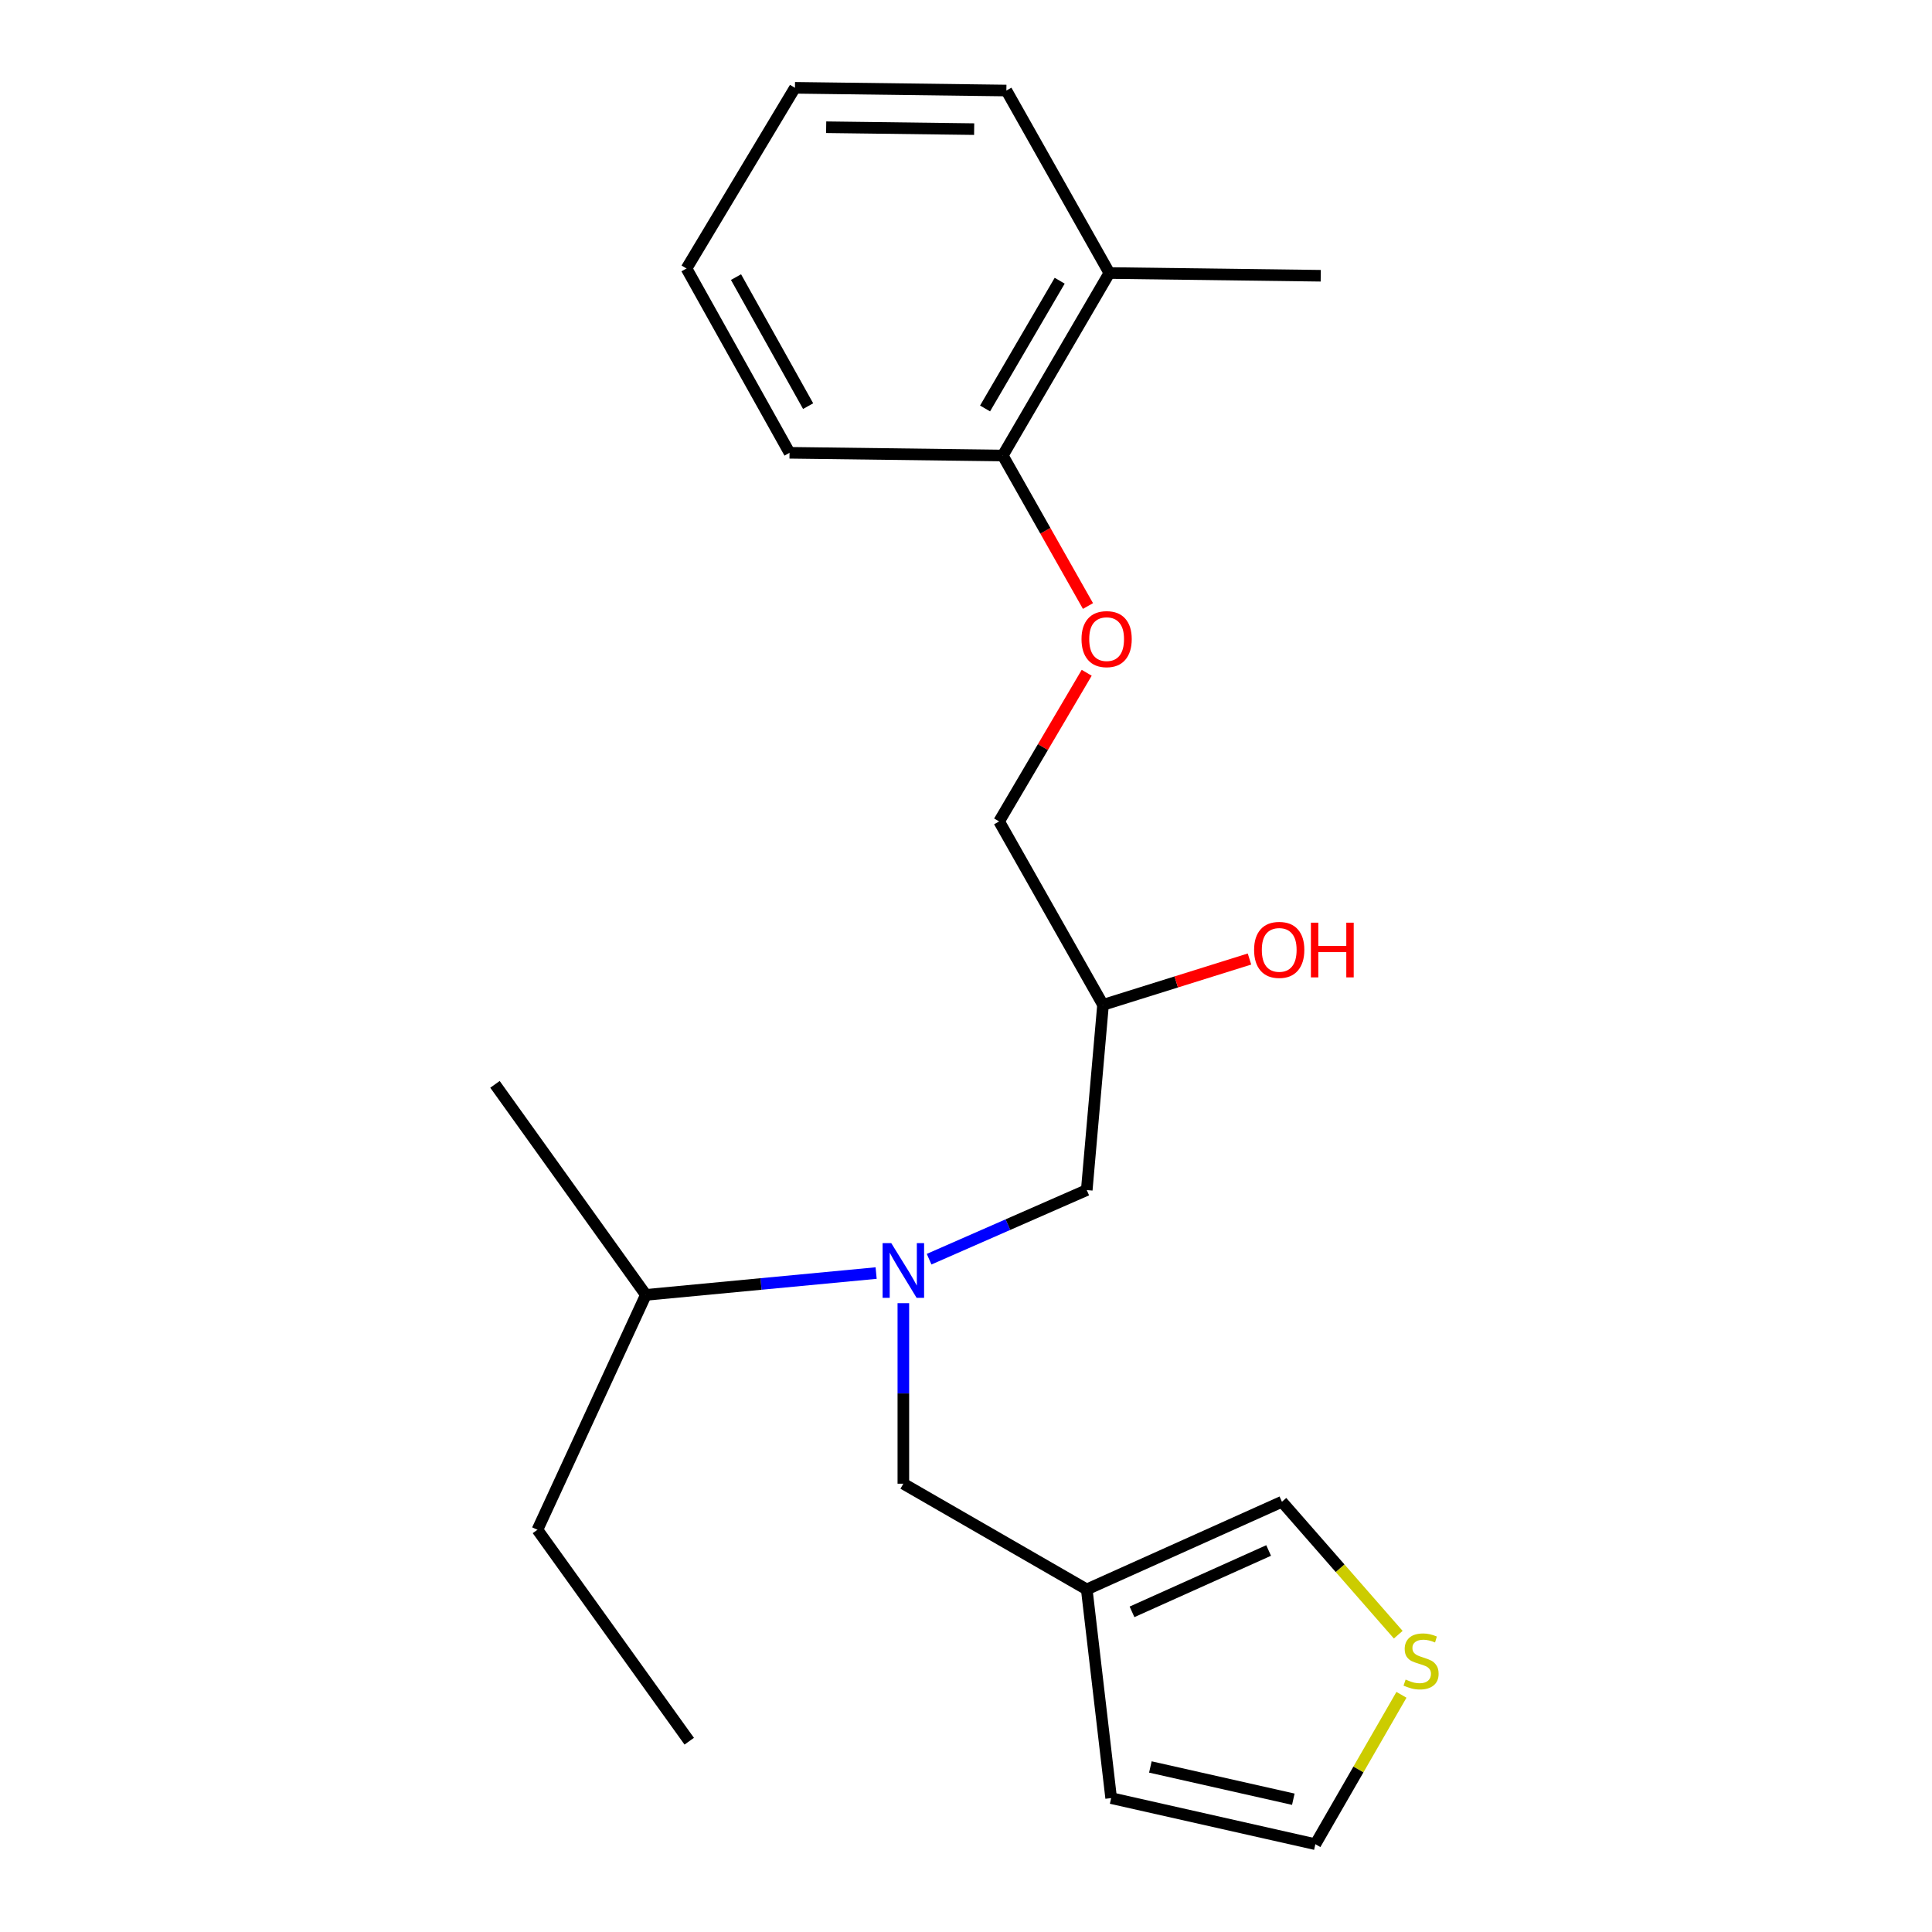 <?xml version='1.0' encoding='iso-8859-1'?>
<svg version='1.1' baseProfile='full'
              xmlns='http://www.w3.org/2000/svg'
                      xmlns:rdkit='http://www.rdkit.org/xml'
                      xmlns:xlink='http://www.w3.org/1999/xlink'
                  xml:space='preserve'
width='1000px' height='1000px' viewBox='0 0 1000 1000'>
<!-- END OF HEADER -->
<rect style='opacity:1.0;fill:#FFFFFF;stroke:none' width='1000' height='1000' x='0' y='0'> </rect>
<path class='bond-1' d='M 467.572,674.518 L 467.572,721.24' style='fill:none;fill-rule:evenodd;stroke:#0000FF;stroke-width:6px;stroke-linecap:butt;stroke-linejoin:miter;stroke-opacity:1' />
<path class='bond-1' d='M 467.572,721.24 L 467.572,767.962' style='fill:none;fill-rule:evenodd;stroke:#000000;stroke-width:6px;stroke-linecap:butt;stroke-linejoin:miter;stroke-opacity:1' />
<path class='bond-4' d='M 480.904,651.753 L 521.703,633.863' style='fill:none;fill-rule:evenodd;stroke:#0000FF;stroke-width:6px;stroke-linecap:butt;stroke-linejoin:miter;stroke-opacity:1' />
<path class='bond-4' d='M 521.703,633.863 L 562.502,615.972' style='fill:none;fill-rule:evenodd;stroke:#000000;stroke-width:6px;stroke-linecap:butt;stroke-linejoin:miter;stroke-opacity:1' />
<path class='bond-11' d='M 453.486,658.934 L 393.895,664.581' style='fill:none;fill-rule:evenodd;stroke:#0000FF;stroke-width:6px;stroke-linecap:butt;stroke-linejoin:miter;stroke-opacity:1' />
<path class='bond-11' d='M 393.895,664.581 L 334.303,670.229' style='fill:none;fill-rule:evenodd;stroke:#000000;stroke-width:6px;stroke-linecap:butt;stroke-linejoin:miter;stroke-opacity:1' />
<path class='bond-0' d='M 562.502,822.679 L 467.572,767.962' style='fill:none;fill-rule:evenodd;stroke:#000000;stroke-width:6px;stroke-linecap:butt;stroke-linejoin:miter;stroke-opacity:1' />
<path class='bond-3' d='M 562.502,822.679 L 663.522,777.306' style='fill:none;fill-rule:evenodd;stroke:#000000;stroke-width:6px;stroke-linecap:butt;stroke-linejoin:miter;stroke-opacity:1' />
<path class='bond-3' d='M 585.927,834.291 L 656.641,802.53' style='fill:none;fill-rule:evenodd;stroke:#000000;stroke-width:6px;stroke-linecap:butt;stroke-linejoin:miter;stroke-opacity:1' />
<path class='bond-5' d='M 562.502,822.679 L 575.132,930.698' style='fill:none;fill-rule:evenodd;stroke:#000000;stroke-width:6px;stroke-linecap:butt;stroke-linejoin:miter;stroke-opacity:1' />
<path class='bond-2' d='M 723.731,846.115 L 693.627,811.71' style='fill:none;fill-rule:evenodd;stroke:#CCCC00;stroke-width:6px;stroke-linecap:butt;stroke-linejoin:miter;stroke-opacity:1' />
<path class='bond-2' d='M 693.627,811.71 L 663.522,777.306' style='fill:none;fill-rule:evenodd;stroke:#000000;stroke-width:6px;stroke-linecap:butt;stroke-linejoin:miter;stroke-opacity:1' />
<path class='bond-22' d='M 725.39,877.235 L 703.11,915.89' style='fill:none;fill-rule:evenodd;stroke:#CCCC00;stroke-width:6px;stroke-linecap:butt;stroke-linejoin:miter;stroke-opacity:1' />
<path class='bond-22' d='M 703.11,915.89 L 680.829,954.545' style='fill:none;fill-rule:evenodd;stroke:#000000;stroke-width:6px;stroke-linecap:butt;stroke-linejoin:miter;stroke-opacity:1' />
<path class='bond-10' d='M 562.502,615.972 L 570.926,520.112' style='fill:none;fill-rule:evenodd;stroke:#000000;stroke-width:6px;stroke-linecap:butt;stroke-linejoin:miter;stroke-opacity:1' />
<path class='bond-7' d='M 575.132,930.698 L 680.829,954.545' style='fill:none;fill-rule:evenodd;stroke:#000000;stroke-width:6px;stroke-linecap:butt;stroke-linejoin:miter;stroke-opacity:1' />
<path class='bond-7' d='M 595.43,914.58 L 669.418,931.273' style='fill:none;fill-rule:evenodd;stroke:#000000;stroke-width:6px;stroke-linecap:butt;stroke-linejoin:miter;stroke-opacity:1' />
<path class='bond-6' d='M 562.476,348.225 L 539.808,386.698' style='fill:none;fill-rule:evenodd;stroke:#FF0000;stroke-width:6px;stroke-linecap:butt;stroke-linejoin:miter;stroke-opacity:1' />
<path class='bond-6' d='M 539.808,386.698 L 517.14,425.172' style='fill:none;fill-rule:evenodd;stroke:#000000;stroke-width:6px;stroke-linecap:butt;stroke-linejoin:miter;stroke-opacity:1' />
<path class='bond-8' d='M 563.135,313.677 L 541.08,274.725' style='fill:none;fill-rule:evenodd;stroke:#FF0000;stroke-width:6px;stroke-linecap:butt;stroke-linejoin:miter;stroke-opacity:1' />
<path class='bond-8' d='M 541.08,274.725 L 519.025,235.773' style='fill:none;fill-rule:evenodd;stroke:#000000;stroke-width:6px;stroke-linecap:butt;stroke-linejoin:miter;stroke-opacity:1' />
<path class='bond-9' d='M 519.025,235.773 L 574.201,141.315' style='fill:none;fill-rule:evenodd;stroke:#000000;stroke-width:6px;stroke-linecap:butt;stroke-linejoin:miter;stroke-opacity:1' />
<path class='bond-9' d='M 509.867,211.42 L 548.49,145.3' style='fill:none;fill-rule:evenodd;stroke:#000000;stroke-width:6px;stroke-linecap:butt;stroke-linejoin:miter;stroke-opacity:1' />
<path class='bond-14' d='M 519.025,235.773 L 408.661,234.371' style='fill:none;fill-rule:evenodd;stroke:#000000;stroke-width:6px;stroke-linecap:butt;stroke-linejoin:miter;stroke-opacity:1' />
<path class='bond-15' d='M 574.201,141.315 L 683.611,142.728' style='fill:none;fill-rule:evenodd;stroke:#000000;stroke-width:6px;stroke-linecap:butt;stroke-linejoin:miter;stroke-opacity:1' />
<path class='bond-16' d='M 574.201,141.315 L 520.898,46.857' style='fill:none;fill-rule:evenodd;stroke:#000000;stroke-width:6px;stroke-linecap:butt;stroke-linejoin:miter;stroke-opacity:1' />
<path class='bond-12' d='M 570.926,520.112 L 517.14,425.172' style='fill:none;fill-rule:evenodd;stroke:#000000;stroke-width:6px;stroke-linecap:butt;stroke-linejoin:miter;stroke-opacity:1' />
<path class='bond-13' d='M 570.926,520.112 L 608.828,508.252' style='fill:none;fill-rule:evenodd;stroke:#000000;stroke-width:6px;stroke-linecap:butt;stroke-linejoin:miter;stroke-opacity:1' />
<path class='bond-13' d='M 608.828,508.252 L 646.731,496.391' style='fill:none;fill-rule:evenodd;stroke:#FF0000;stroke-width:6px;stroke-linecap:butt;stroke-linejoin:miter;stroke-opacity:1' />
<path class='bond-17' d='M 334.303,670.229 L 278.174,791.81' style='fill:none;fill-rule:evenodd;stroke:#000000;stroke-width:6px;stroke-linecap:butt;stroke-linejoin:miter;stroke-opacity:1' />
<path class='bond-18' d='M 334.303,670.229 L 256.2,561.256' style='fill:none;fill-rule:evenodd;stroke:#000000;stroke-width:6px;stroke-linecap:butt;stroke-linejoin:miter;stroke-opacity:1' />
<path class='bond-20' d='M 408.661,234.371 L 355.335,138.97' style='fill:none;fill-rule:evenodd;stroke:#000000;stroke-width:6px;stroke-linecap:butt;stroke-linejoin:miter;stroke-opacity:1' />
<path class='bond-20' d='M 418.286,210.209 L 380.958,143.429' style='fill:none;fill-rule:evenodd;stroke:#000000;stroke-width:6px;stroke-linecap:butt;stroke-linejoin:miter;stroke-opacity:1' />
<path class='bond-21' d='M 520.898,46.857 L 411.465,45.455' style='fill:none;fill-rule:evenodd;stroke:#000000;stroke-width:6px;stroke-linecap:butt;stroke-linejoin:miter;stroke-opacity:1' />
<path class='bond-21' d='M 504.224,66.835 L 427.621,65.854' style='fill:none;fill-rule:evenodd;stroke:#000000;stroke-width:6px;stroke-linecap:butt;stroke-linejoin:miter;stroke-opacity:1' />
<path class='bond-19' d='M 278.174,791.81 L 356.749,901.242' style='fill:none;fill-rule:evenodd;stroke:#000000;stroke-width:6px;stroke-linecap:butt;stroke-linejoin:miter;stroke-opacity:1' />
<path class='bond-23' d='M 355.335,138.97 L 411.465,45.455' style='fill:none;fill-rule:evenodd;stroke:#000000;stroke-width:6px;stroke-linecap:butt;stroke-linejoin:miter;stroke-opacity:1' />
<path  class='atom-0' d='M 461.312 643.438
L 470.592 658.438
Q 471.512 659.918, 472.992 662.598
Q 474.472 665.278, 474.552 665.438
L 474.552 643.438
L 478.312 643.438
L 478.312 671.758
L 474.432 671.758
L 464.472 655.358
Q 463.312 653.438, 462.072 651.238
Q 460.872 649.038, 460.512 648.358
L 460.512 671.758
L 456.832 671.758
L 456.832 643.438
L 461.312 643.438
' fill='#0000FF'/>
<path  class='atom-3' d='M 727.546 869.336
Q 727.866 869.456, 729.186 870.016
Q 730.506 870.576, 731.946 870.936
Q 733.426 871.256, 734.866 871.256
Q 737.546 871.256, 739.106 869.976
Q 740.666 868.656, 740.666 866.376
Q 740.666 864.816, 739.866 863.856
Q 739.106 862.896, 737.906 862.376
Q 736.706 861.856, 734.706 861.256
Q 732.186 860.496, 730.666 859.776
Q 729.186 859.056, 728.106 857.536
Q 727.066 856.016, 727.066 853.456
Q 727.066 849.896, 729.466 847.696
Q 731.906 845.496, 736.706 845.496
Q 739.986 845.496, 743.706 847.056
L 742.786 850.136
Q 739.386 848.736, 736.826 848.736
Q 734.066 848.736, 732.546 849.896
Q 731.026 851.016, 731.066 852.976
Q 731.066 854.496, 731.826 855.416
Q 732.626 856.336, 733.746 856.856
Q 734.906 857.376, 736.826 857.976
Q 739.386 858.776, 740.906 859.576
Q 742.426 860.376, 743.506 862.016
Q 744.626 863.616, 744.626 866.376
Q 744.626 870.296, 741.986 872.416
Q 739.386 874.496, 735.026 874.496
Q 732.506 874.496, 730.586 873.936
Q 728.706 873.416, 726.466 872.496
L 727.546 869.336
' fill='#CCCC00'/>
<path  class='atom-7' d='M 559.788 330.805
Q 559.788 324.005, 563.148 320.205
Q 566.508 316.405, 572.788 316.405
Q 579.068 316.405, 582.428 320.205
Q 585.788 324.005, 585.788 330.805
Q 585.788 337.685, 582.388 341.605
Q 578.988 345.485, 572.788 345.485
Q 566.548 345.485, 563.148 341.605
Q 559.788 337.725, 559.788 330.805
M 572.788 342.285
Q 577.108 342.285, 579.428 339.405
Q 581.788 336.485, 581.788 330.805
Q 581.788 325.245, 579.428 322.445
Q 577.108 319.605, 572.788 319.605
Q 568.468 319.605, 566.108 322.405
Q 563.788 325.205, 563.788 330.805
Q 563.788 336.525, 566.108 339.405
Q 568.468 342.285, 572.788 342.285
' fill='#FF0000'/>
<path  class='atom-14' d='M 649.12 491.656
Q 649.12 484.856, 652.48 481.056
Q 655.84 477.256, 662.12 477.256
Q 668.4 477.256, 671.76 481.056
Q 675.12 484.856, 675.12 491.656
Q 675.12 498.536, 671.72 502.456
Q 668.32 506.336, 662.12 506.336
Q 655.88 506.336, 652.48 502.456
Q 649.12 498.576, 649.12 491.656
M 662.12 503.136
Q 666.44 503.136, 668.76 500.256
Q 671.12 497.336, 671.12 491.656
Q 671.12 486.096, 668.76 483.296
Q 666.44 480.456, 662.12 480.456
Q 657.8 480.456, 655.44 483.256
Q 653.12 486.056, 653.12 491.656
Q 653.12 497.376, 655.44 500.256
Q 657.8 503.136, 662.12 503.136
' fill='#FF0000'/>
<path  class='atom-14' d='M 678.52 477.576
L 682.36 477.576
L 682.36 489.616
L 696.84 489.616
L 696.84 477.576
L 700.68 477.576
L 700.68 505.896
L 696.84 505.896
L 696.84 492.816
L 682.36 492.816
L 682.36 505.896
L 678.52 505.896
L 678.52 477.576
' fill='#FF0000'/>
</svg>
